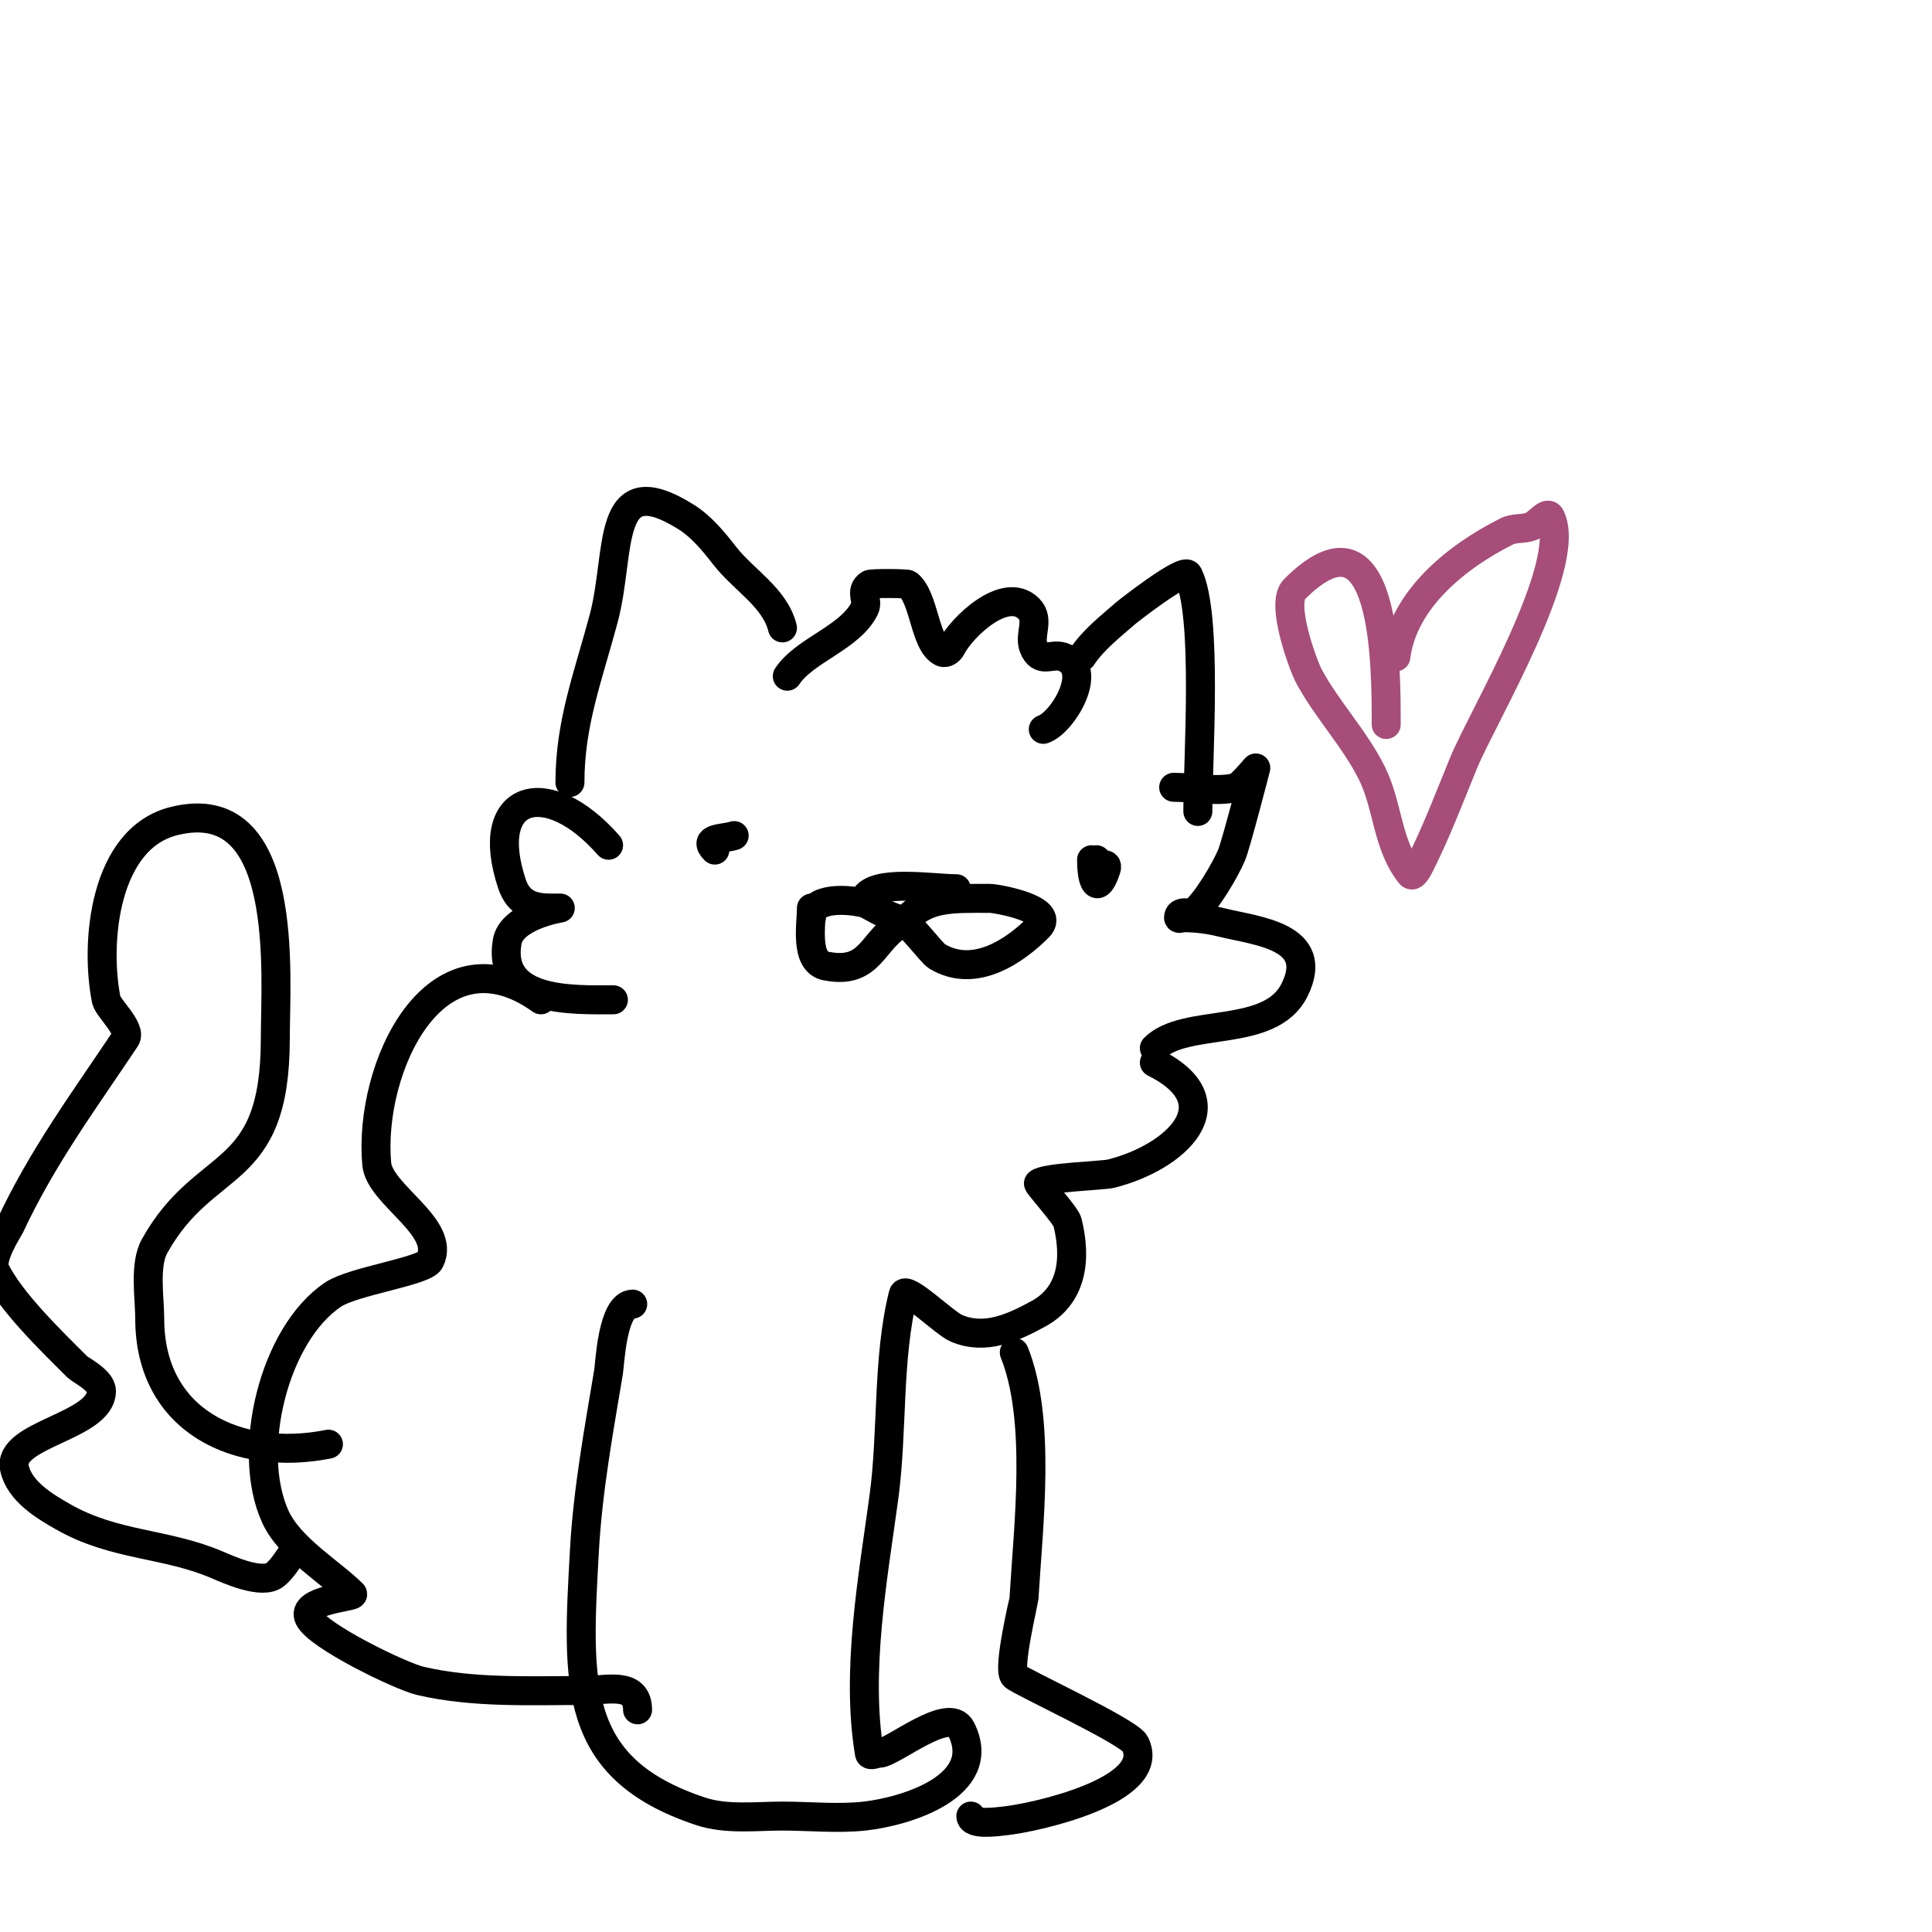 <svg viewBox='0 0 400 400' version='1.1' xmlns='http://www.w3.org/2000/svg' xmlns:xlink='http://www.w3.org/1999/xlink'><g fill='none' stroke='#000000' stroke-width='6' stroke-linecap='round' stroke-linejoin='round'><path d='M243,163c3.877,0 9.373,1.036 13,0c0.814,-0.232 4,-4 4,-4c0,0 -4.073,15.776 -5,18c-1.237,2.969 -5.277,9.958 -8,12c-0.391,0.293 -3,-0.679 -3,1c0,0.333 0.667,0 1,0c2.687,0 5.393,0.348 8,1c7.06,1.765 20.621,2.758 15,14c-5.088,10.176 -22.589,5.589 -29,12'/><path d='M126,175c-12.719,-14.536 -26.235,-10.705 -20,8c1.374,4.122 4.338,5 8,5c0.667,0 2,0 2,0c0,0 -10.1,1.602 -11,7c-2.121,12.726 13.766,12 22,12'/><path d='M163,140c3.623,-5.434 12.972,-7.943 16,-14c0.867,-1.735 -1.094,-3.604 1,-5c0.417,-0.278 7.721,-0.224 8,0c3.414,2.731 3.409,12.205 7,14c0.828,0.414 1.675,-0.35 2,-1c2.009,-4.018 11.112,-12.888 16,-8c2.335,2.335 -0.027,5.433 1,8c1.416,3.54 3.596,1.199 6,2c6.871,2.29 0.047,13.651 -4,15'/><path d='M162,130c-1.584,-6.335 -7.959,-9.804 -12,-15c-2.315,-2.977 -4.802,-6.001 -8,-8c-16.886,-10.554 -13.339,7.271 -17,21c-3.201,12.002 -7,21.67 -7,34'/><path d='M224,136c2.341,-3.512 5.793,-6.194 9,-9c0.398,-0.348 12.189,-9.622 13,-8c4.108,8.216 2,38.044 2,49'/><path d='M168,188c0,3.188 -1.452,11.11 3,12c9.654,1.931 9.416,-5.708 16,-9c0.868,-0.434 5.852,6.311 7,7c7.992,4.795 16.452,-1.452 21,-6c3.855,-3.855 -8.863,-6 -10,-6c-7.699,0 -12.713,-0.287 -17,4c-1.639,1.639 -7.916,-2.729 -9,-3c-3.435,-0.859 -11,-1.389 -11,3'/><path d='M179,186c2.014,-4.029 14.111,-2 19,-2'/><path d='M152,173c-2.19,0.73 -6.636,0.364 -4,3'/><path d='M227,186'/><path d='M226,178c0,4.797 1.228,7.317 3,2c0.697,-2.091 -2,0.174 -2,-2'/><path d='M239,220c16.579,8.289 4.524,19.619 -9,23c-1.632,0.408 -13.758,0.758 -15,2c-0.185,0.185 5.666,6.664 6,8c1.947,7.787 0.939,15.215 -6,19c-5.314,2.898 -11.062,5.545 -17,3c-2.497,-1.07 -10.496,-9.016 -11,-7c-3.318,13.273 -2.148,28.418 -4,42c-2.275,16.685 -5.825,36.049 -3,53c0.11,0.658 1.333,0 2,0c2.696,0 14.515,-9.97 17,-5c5.865,11.731 -11.294,17.033 -20,18c-5.493,0.61 -11.475,0 -17,0c-5.555,0 -11.621,0.793 -17,-1c-26.687,-8.896 -25.54,-26.28 -24,-54c0.692,-12.448 2.958,-24.748 5,-37c0.269,-1.612 0.77,-14 5,-14'/><path d='M210,280c5.611,14.027 2.891,35.847 2,51c-0.024,0.414 -3.432,14.568 -2,16c1.073,1.073 23.773,11.547 25,14c4.897,9.794 -21.137,15.414 -27,16c-1.338,0.134 -7,0.981 -7,-1'/><path d='M112,207c-21.947,-15.677 -35.802,14.174 -34,34c0.58,6.378 14.459,13.082 11,20c-1.101,2.202 -15.843,4.229 -20,7c-12.274,8.182 -18.188,32.386 -12,46c2.998,6.596 11.574,11.574 16,16c0.652,0.652 -10.905,1.19 -9,5c1.906,3.813 18.989,12.056 23,13c10.928,2.571 22.86,2 34,2c4.496,0 11,-1.968 11,4'/><path d='M68,299c-18.613,3.723 -37,-4.675 -37,-26c0,-4.242 -1.168,-11.098 1,-15c10.5,-18.9 25,-13.098 25,-43c0,-13.141 3.197,-51.049 -21,-45c-14.408,3.602 -16.381,25.097 -14,37c0.342,1.708 5.284,6.074 4,8c-8.668,13.001 -17.231,24.496 -24,39c-0.227,0.487 -4.241,6.519 -3,9c3.332,6.663 11.728,14.728 17,20c0.694,0.694 5,2.741 5,5c0,7.398 -19.576,8.908 -18,16c1.067,4.8 6.267,7.867 10,10c10.766,6.152 21.22,5.38 32,10c2.209,0.947 9.348,4.21 12,2c1.64,-1.366 2.667,-3.333 4,-5'/></g>
<g fill='none' stroke='#a64d79' stroke-width='6' stroke-linecap='round' stroke-linejoin='round'><path d='M289,136c1.454,-11.635 12.231,-20.615 23,-26c1.52,-0.76 3.409,-0.403 5,-1c1.396,-0.523 3.333,-3.333 4,-2c4.907,9.813 -14.154,41.6 -18,51c-2.897,7.083 -5.578,14.155 -9,21c-0.422,0.843 -1.411,2.736 -2,2c-4.867,-6.084 -4.573,-14.146 -8,-21c-3.563,-7.126 -9.241,-13.018 -13,-20c-1.117,-2.074 -5.98,-15.02 -3,-18c19.135,-19.135 19,16.235 19,28'/></g>
</svg>